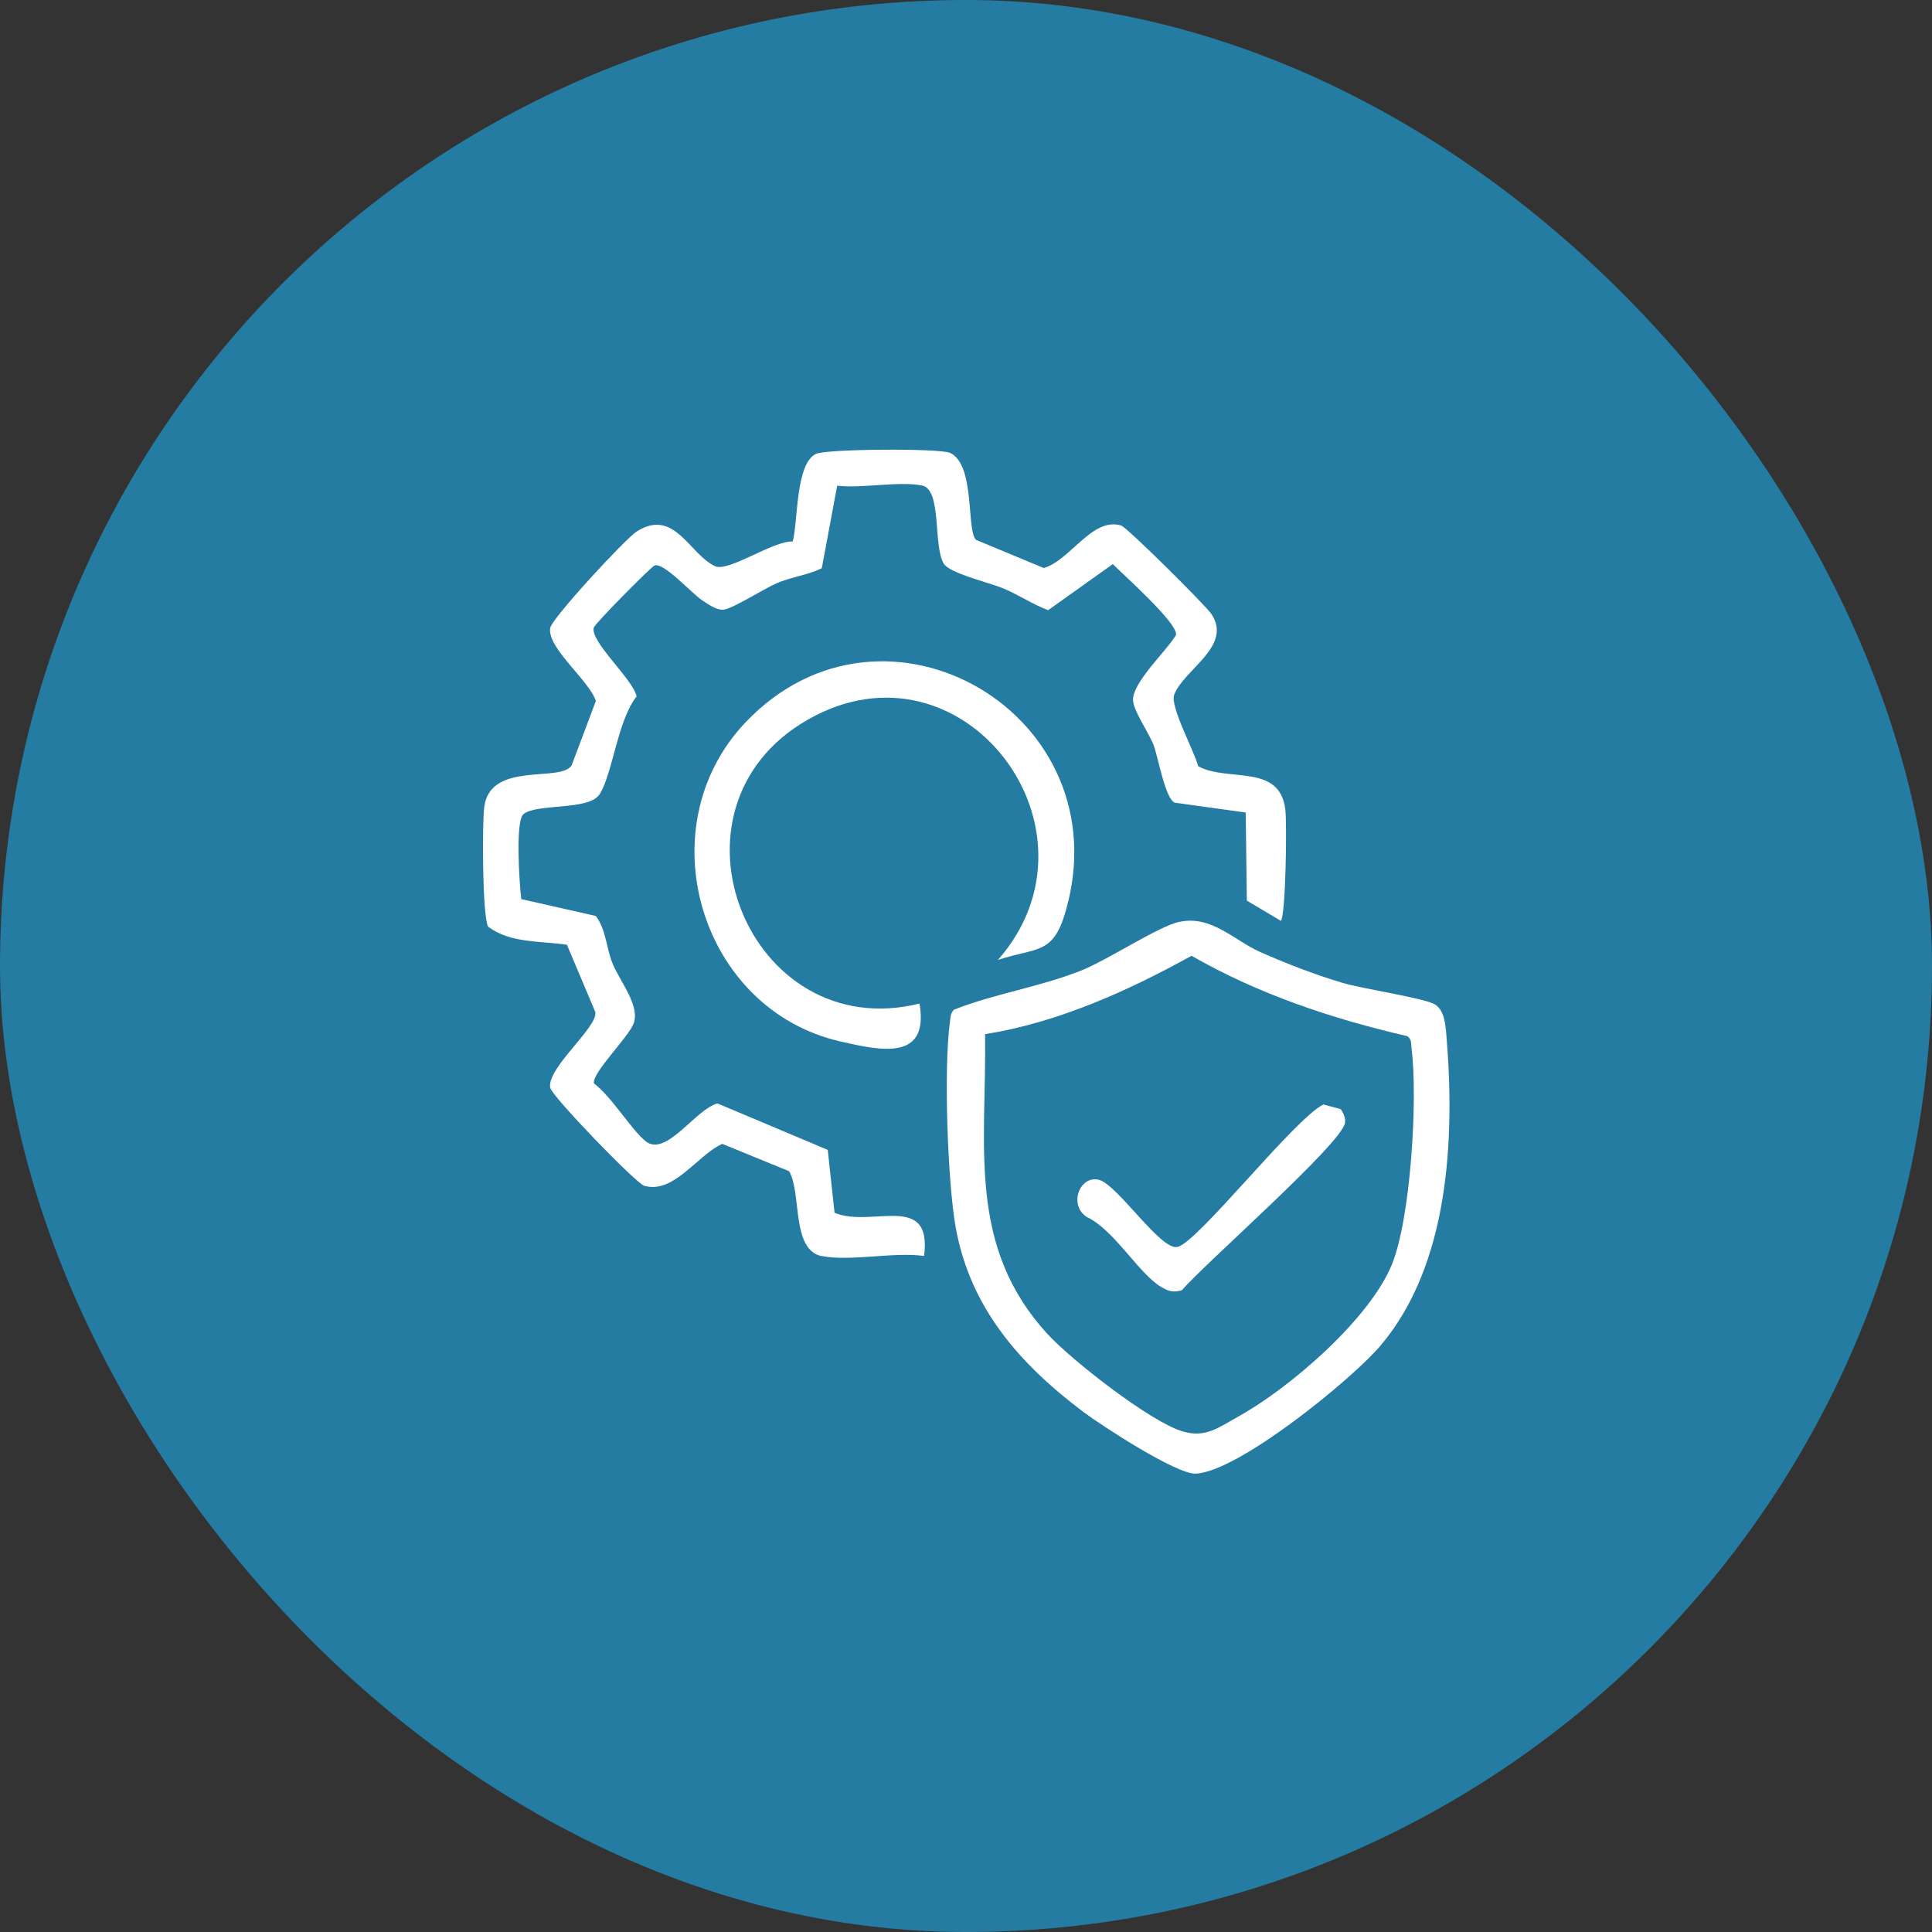 <?xml version="1.0" encoding="UTF-8"?>
<svg xmlns="http://www.w3.org/2000/svg" width="100" height="100" viewBox="0 0 100 100" fill="none">
  <rect x="0" y="0" width="100" height="100" fill="#333333" stroke="none"/>
  <rect width="100" height="100" rx="50" fill="#247CA3"></rect>
  <path d="M42.528 65.018C40.937 64.683 41.506 61.728 40.842 60.621L37.385 59.206C36.105 59.775 34.867 61.832 33.335 61.371C32.919 61.244 28.549 56.739 28.477 56.291C28.314 55.256 30.967 53.155 30.814 52.382L29.345 48.902C27.98 48.69 26.434 48.839 25.268 47.967C24.965 47.487 24.947 42.512 25.074 41.707C25.436 39.403 29.001 40.505 29.584 39.624L30.841 36.284C30.515 35.231 28.314 33.545 28.477 32.506C28.554 32.014 32.364 27.887 32.96 27.508C34.913 26.27 35.685 28.701 37.014 29.306C37.71 29.623 40.028 27.978 41.032 28.027C41.312 26.956 41.172 23.983 42.243 23.49C42.808 23.233 48.624 23.196 49.171 23.44C50.499 24.037 50.007 27.508 50.527 27.946L54.025 29.401C55.398 29.004 56.537 26.748 58.029 27.2C58.34 27.295 62.399 31.331 62.697 31.774C63.822 33.451 61.273 34.644 60.776 35.959C60.55 36.564 61.802 38.838 62.019 39.66C63.569 40.501 66.245 39.493 66.529 41.911C66.615 42.629 66.552 47.343 66.299 47.664L64.536 46.615L64.478 42.055L60.817 41.549C60.32 41.386 59.945 39.195 59.719 38.589C59.475 37.934 58.684 36.831 58.648 36.266C58.584 35.34 60.374 33.708 60.871 32.868C60.98 32.258 58.151 29.758 57.599 29.198L54.251 31.584C53.428 31.272 52.691 30.762 51.873 30.432C51.132 30.134 49.153 29.672 48.85 29.175C48.285 28.253 48.769 25.325 47.716 25.126C46.495 24.896 44.633 25.289 43.332 25.14L42.536 29.41C41.786 29.781 40.937 29.862 40.173 30.201C39.499 30.5 38.004 31.458 37.484 31.552C37.127 31.62 36.652 31.272 36.354 31.078C35.807 30.726 34.316 29.044 33.864 29.279C33.656 29.388 30.786 32.276 30.732 32.492C30.547 33.22 32.766 35.154 32.951 36.049C31.966 37.278 31.708 40.062 31.035 41.111C30.488 41.965 27.835 41.572 27.099 42.132C26.66 42.467 26.886 45.788 26.981 46.538L30.841 47.411C31.387 48.143 31.374 49.083 31.722 49.91C32.106 50.818 33.154 52.088 32.788 52.996C32.495 53.724 30.637 55.536 30.741 56.074C31.672 56.784 32.608 58.383 33.394 59.052C34.456 59.952 35.988 57.412 37.136 57.114L42.844 59.518L43.196 62.772C45.085 63.581 48.267 61.664 47.829 65.009C46.297 64.787 43.951 65.307 42.532 65.009L42.528 65.018Z" fill="white"></path>
  <path d="M61.056 47.714C62.724 47.365 63.867 48.676 65.241 49.282C66.615 49.887 68.057 50.448 69.503 50.877C70.529 51.18 73.701 51.659 74.257 51.98C74.777 52.282 74.822 53.078 74.868 53.625C75.31 58.953 75.008 65.429 71.474 69.627C69.996 71.385 64.075 76.198 61.883 76.275C60.889 76.311 57.039 73.803 56.085 73.089C52.782 70.604 50.201 67.689 49.46 63.49C49.044 61.122 48.845 55.292 49.162 52.947C49.193 52.698 49.184 52.454 49.379 52.26C51.489 51.428 53.781 51.094 55.927 50.249C57.324 49.702 59.963 47.94 61.052 47.709L61.056 47.714ZM50.987 53.53C51.069 59.296 50.02 64.494 54.241 69.072C55.484 70.418 59.502 73.559 61.178 74.079C62.394 74.454 63.077 73.885 64.112 73.311C66.769 71.833 70.872 68.294 72.038 65.465C73.019 63.084 73.39 56.874 73.064 54.298C73.033 54.05 73.087 53.792 72.834 53.629C68.947 52.73 65.137 51.46 61.676 49.471C58.336 51.311 54.788 52.915 50.987 53.53Z" fill="white"></path>
  <path d="M51.652 49.688C57.586 42.937 49.826 32.669 41.809 37.251C33.792 41.834 38.758 54.131 47.594 51.944C48.104 54.958 45.56 54.375 43.495 53.905C36.228 52.246 33.435 42.833 38.578 37.4C45.786 29.79 58.142 36.994 55.145 47.212C54.49 49.444 53.658 49.02 51.652 49.688Z" fill="white"></path>
  <path d="M69.395 57.412C69.535 57.602 69.652 57.868 69.621 58.108C69.476 59.179 62.317 65.434 61.178 66.78C60.722 66.916 60.478 66.835 60.089 66.604C58.96 65.94 57.658 63.644 56.262 62.998C55.29 62.379 55.882 60.846 56.854 61.059C57.825 61.271 60.085 64.769 60.957 64.539C62.046 64.254 66.959 57.95 68.495 57.168L69.395 57.407V57.412Z" fill="white"></path>
</svg>
